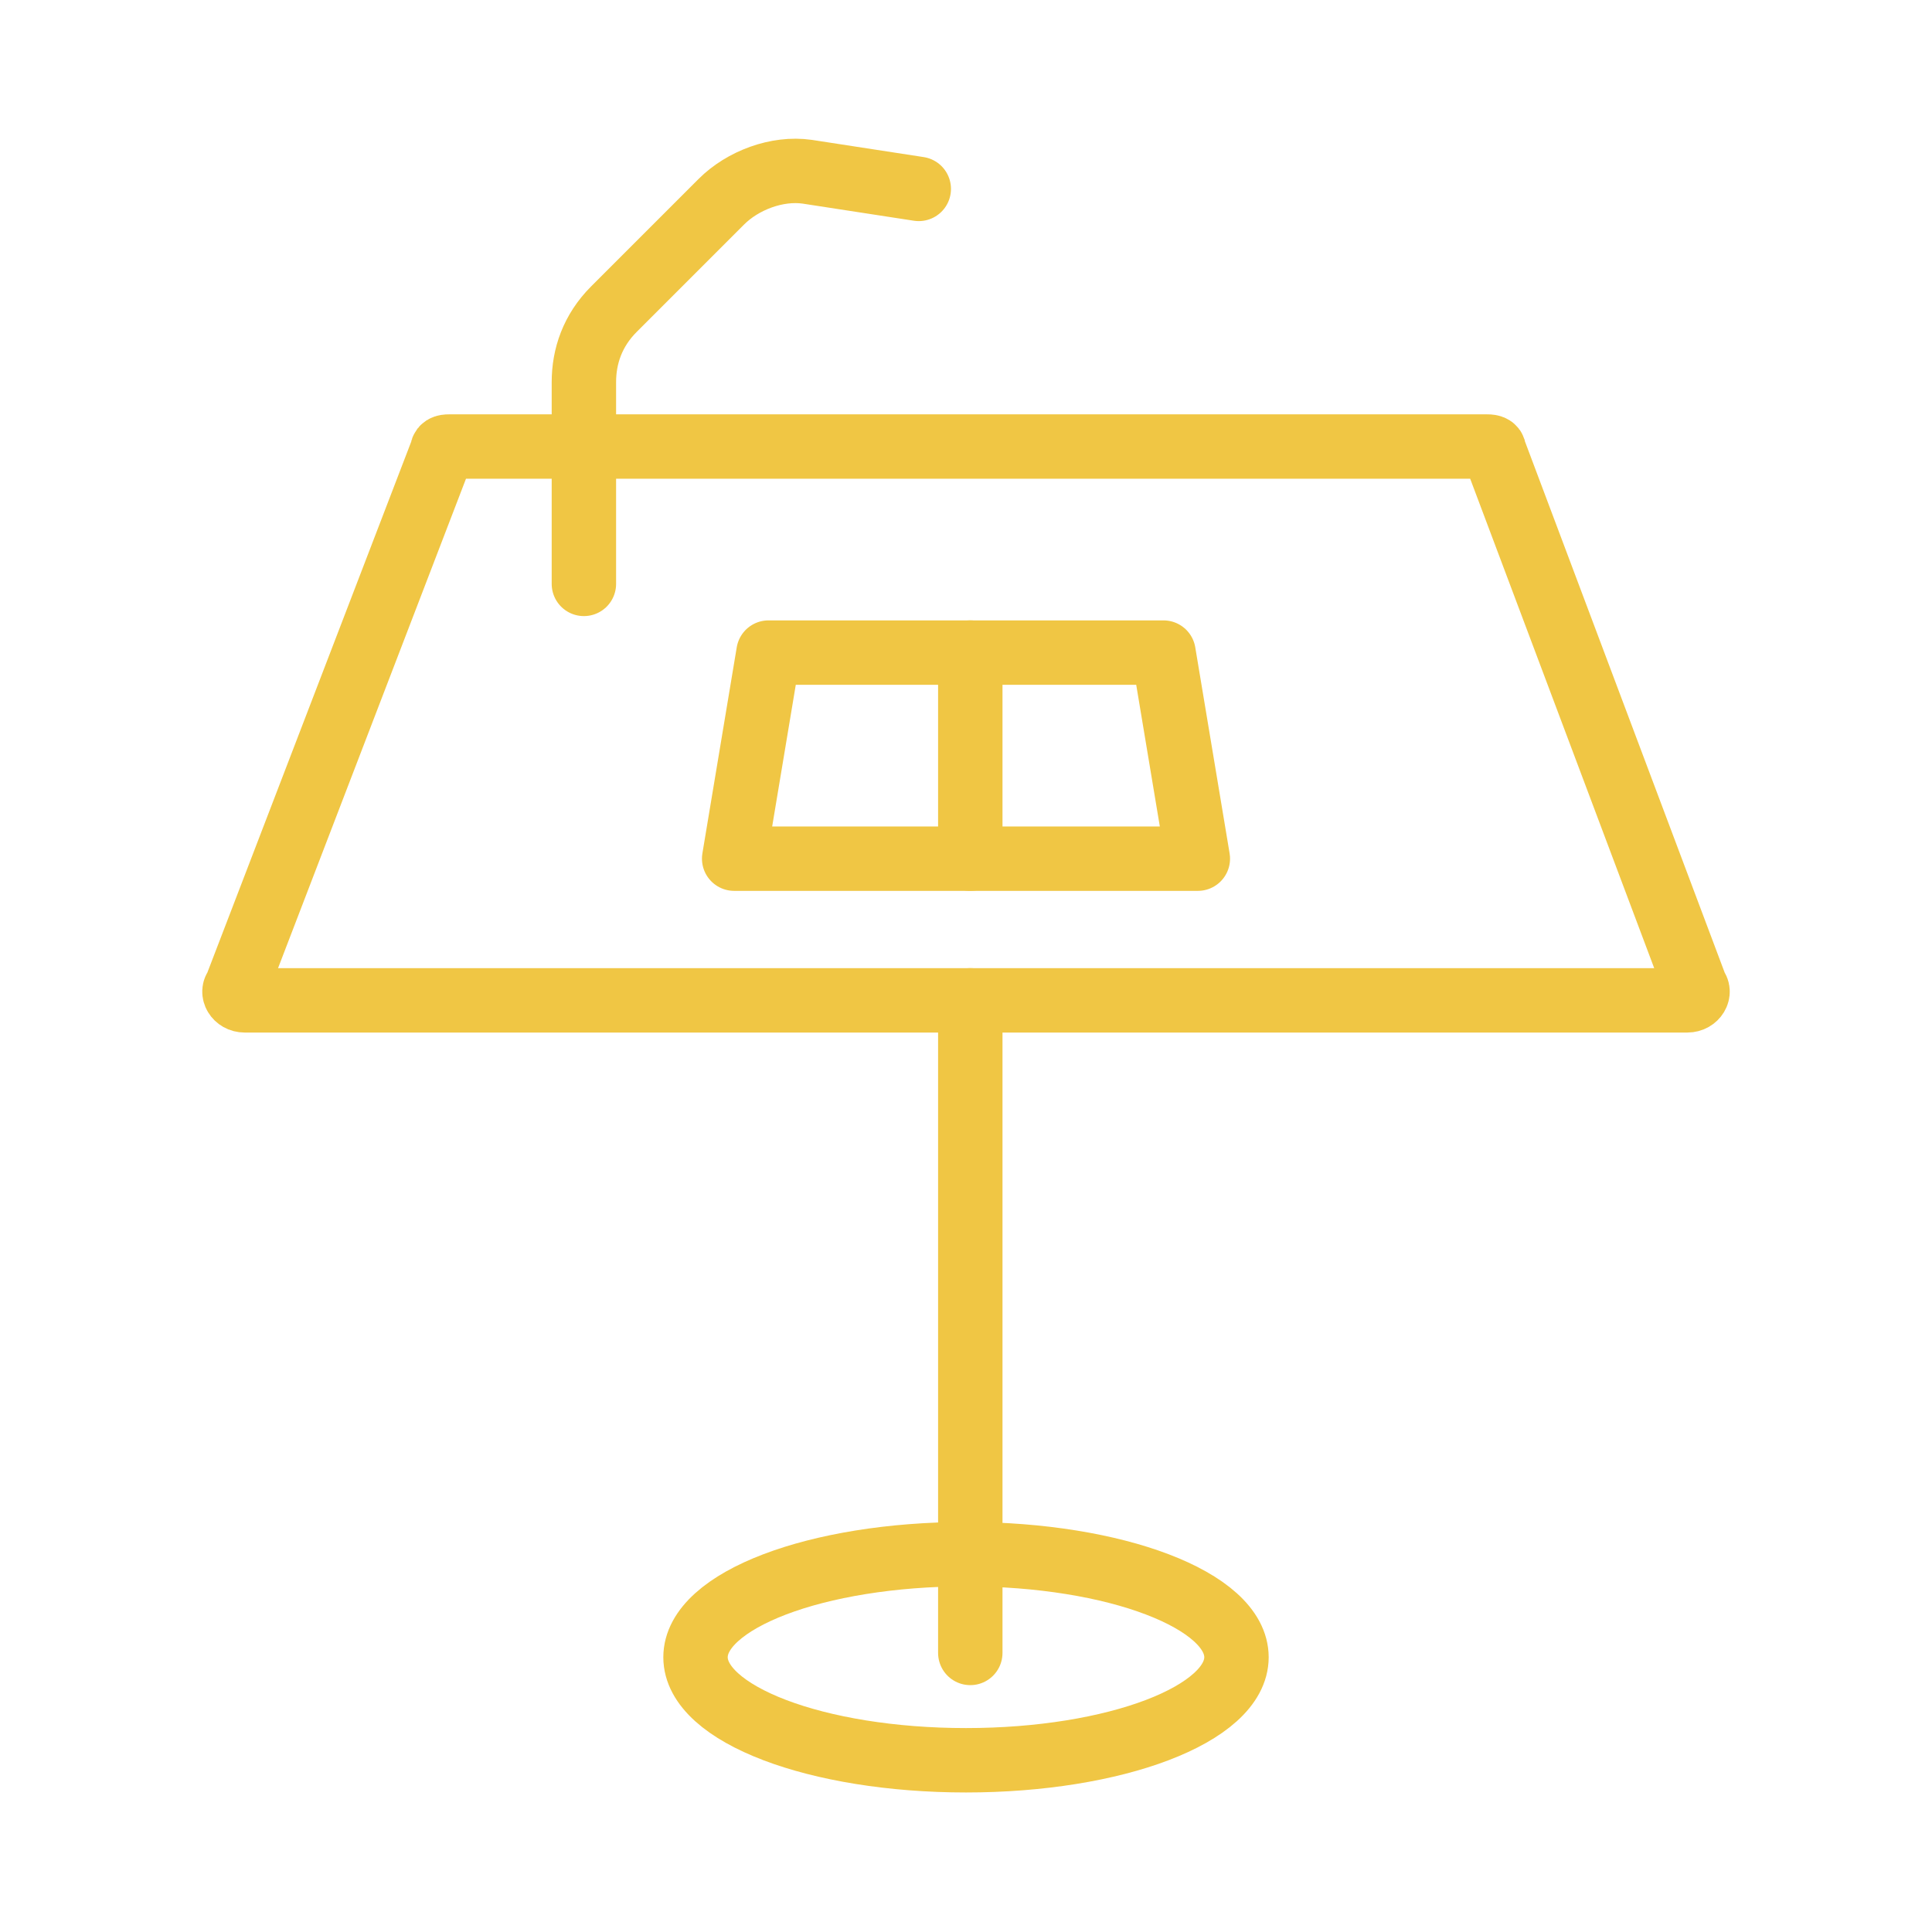 <?xml version="1.0" encoding="UTF-8"?>
<!-- Generator: Adobe Illustrator 18.0.0, SVG Export Plug-In . SVG Version: 6.00 Build 0)  -->
<svg xmlns="http://www.w3.org/2000/svg" xmlns:xlink="http://www.w3.org/1999/xlink" version="1.1" id="Ebene_1" x="0px" y="0px" width="45px" height="45px" viewBox="0 0 45 45" xml:space="preserve">
<g>
	<path fill="none" stroke="#F0C644" stroke-width="1.5" stroke-linecap="round" stroke-linejoin="round" stroke-miterlimit="10" d="   M39.3,23.3H5.7c-0.2,0-0.3-0.2-0.2-0.3l4.8-12.5c0-0.1,0.1-0.1,0.2-0.1h24.1c0.1,0,0.2,0,0.2,0.1L39.5,23   C39.6,23.1,39.5,23.3,39.3,23.3z"></path>
	
		<line fill="none" stroke="#F0C644" stroke-width="1.5" stroke-linecap="round" stroke-linejoin="round" stroke-miterlimit="10" x1="22.6" y1="23.3" x2="22.6" y2="38.5"></line>
	
		<ellipse fill="none" stroke="#F0C644" stroke-width="1.5" stroke-linecap="round" stroke-linejoin="round" stroke-miterlimit="10" cx="22.5" cy="38.6" rx="6.3" ry="2.4"></ellipse>
	<path fill="none" stroke="#F0C644" stroke-width="1.5" stroke-linecap="round" stroke-linejoin="round" stroke-miterlimit="10" d="   M13.6,13.6V8.9c0-0.6,0.2-1.2,0.7-1.7l2.5-2.5c0.5-0.5,1.3-0.8,2-0.7l2.6,0.4"></path>
	
		<polygon fill="none" stroke="#F0C644" stroke-width="1.5" stroke-linecap="round" stroke-linejoin="round" stroke-miterlimit="10" points="   27.9,20 17.1,20 17.9,15.2 22.5,15.2 27.1,15.2  "></polygon>
	
		<line fill="none" stroke="#F0C644" stroke-width="1.5" stroke-linecap="round" stroke-linejoin="round" stroke-miterlimit="10" x1="22.6" y1="20" x2="22.6" y2="15.2"></line>
</g>
</svg>
